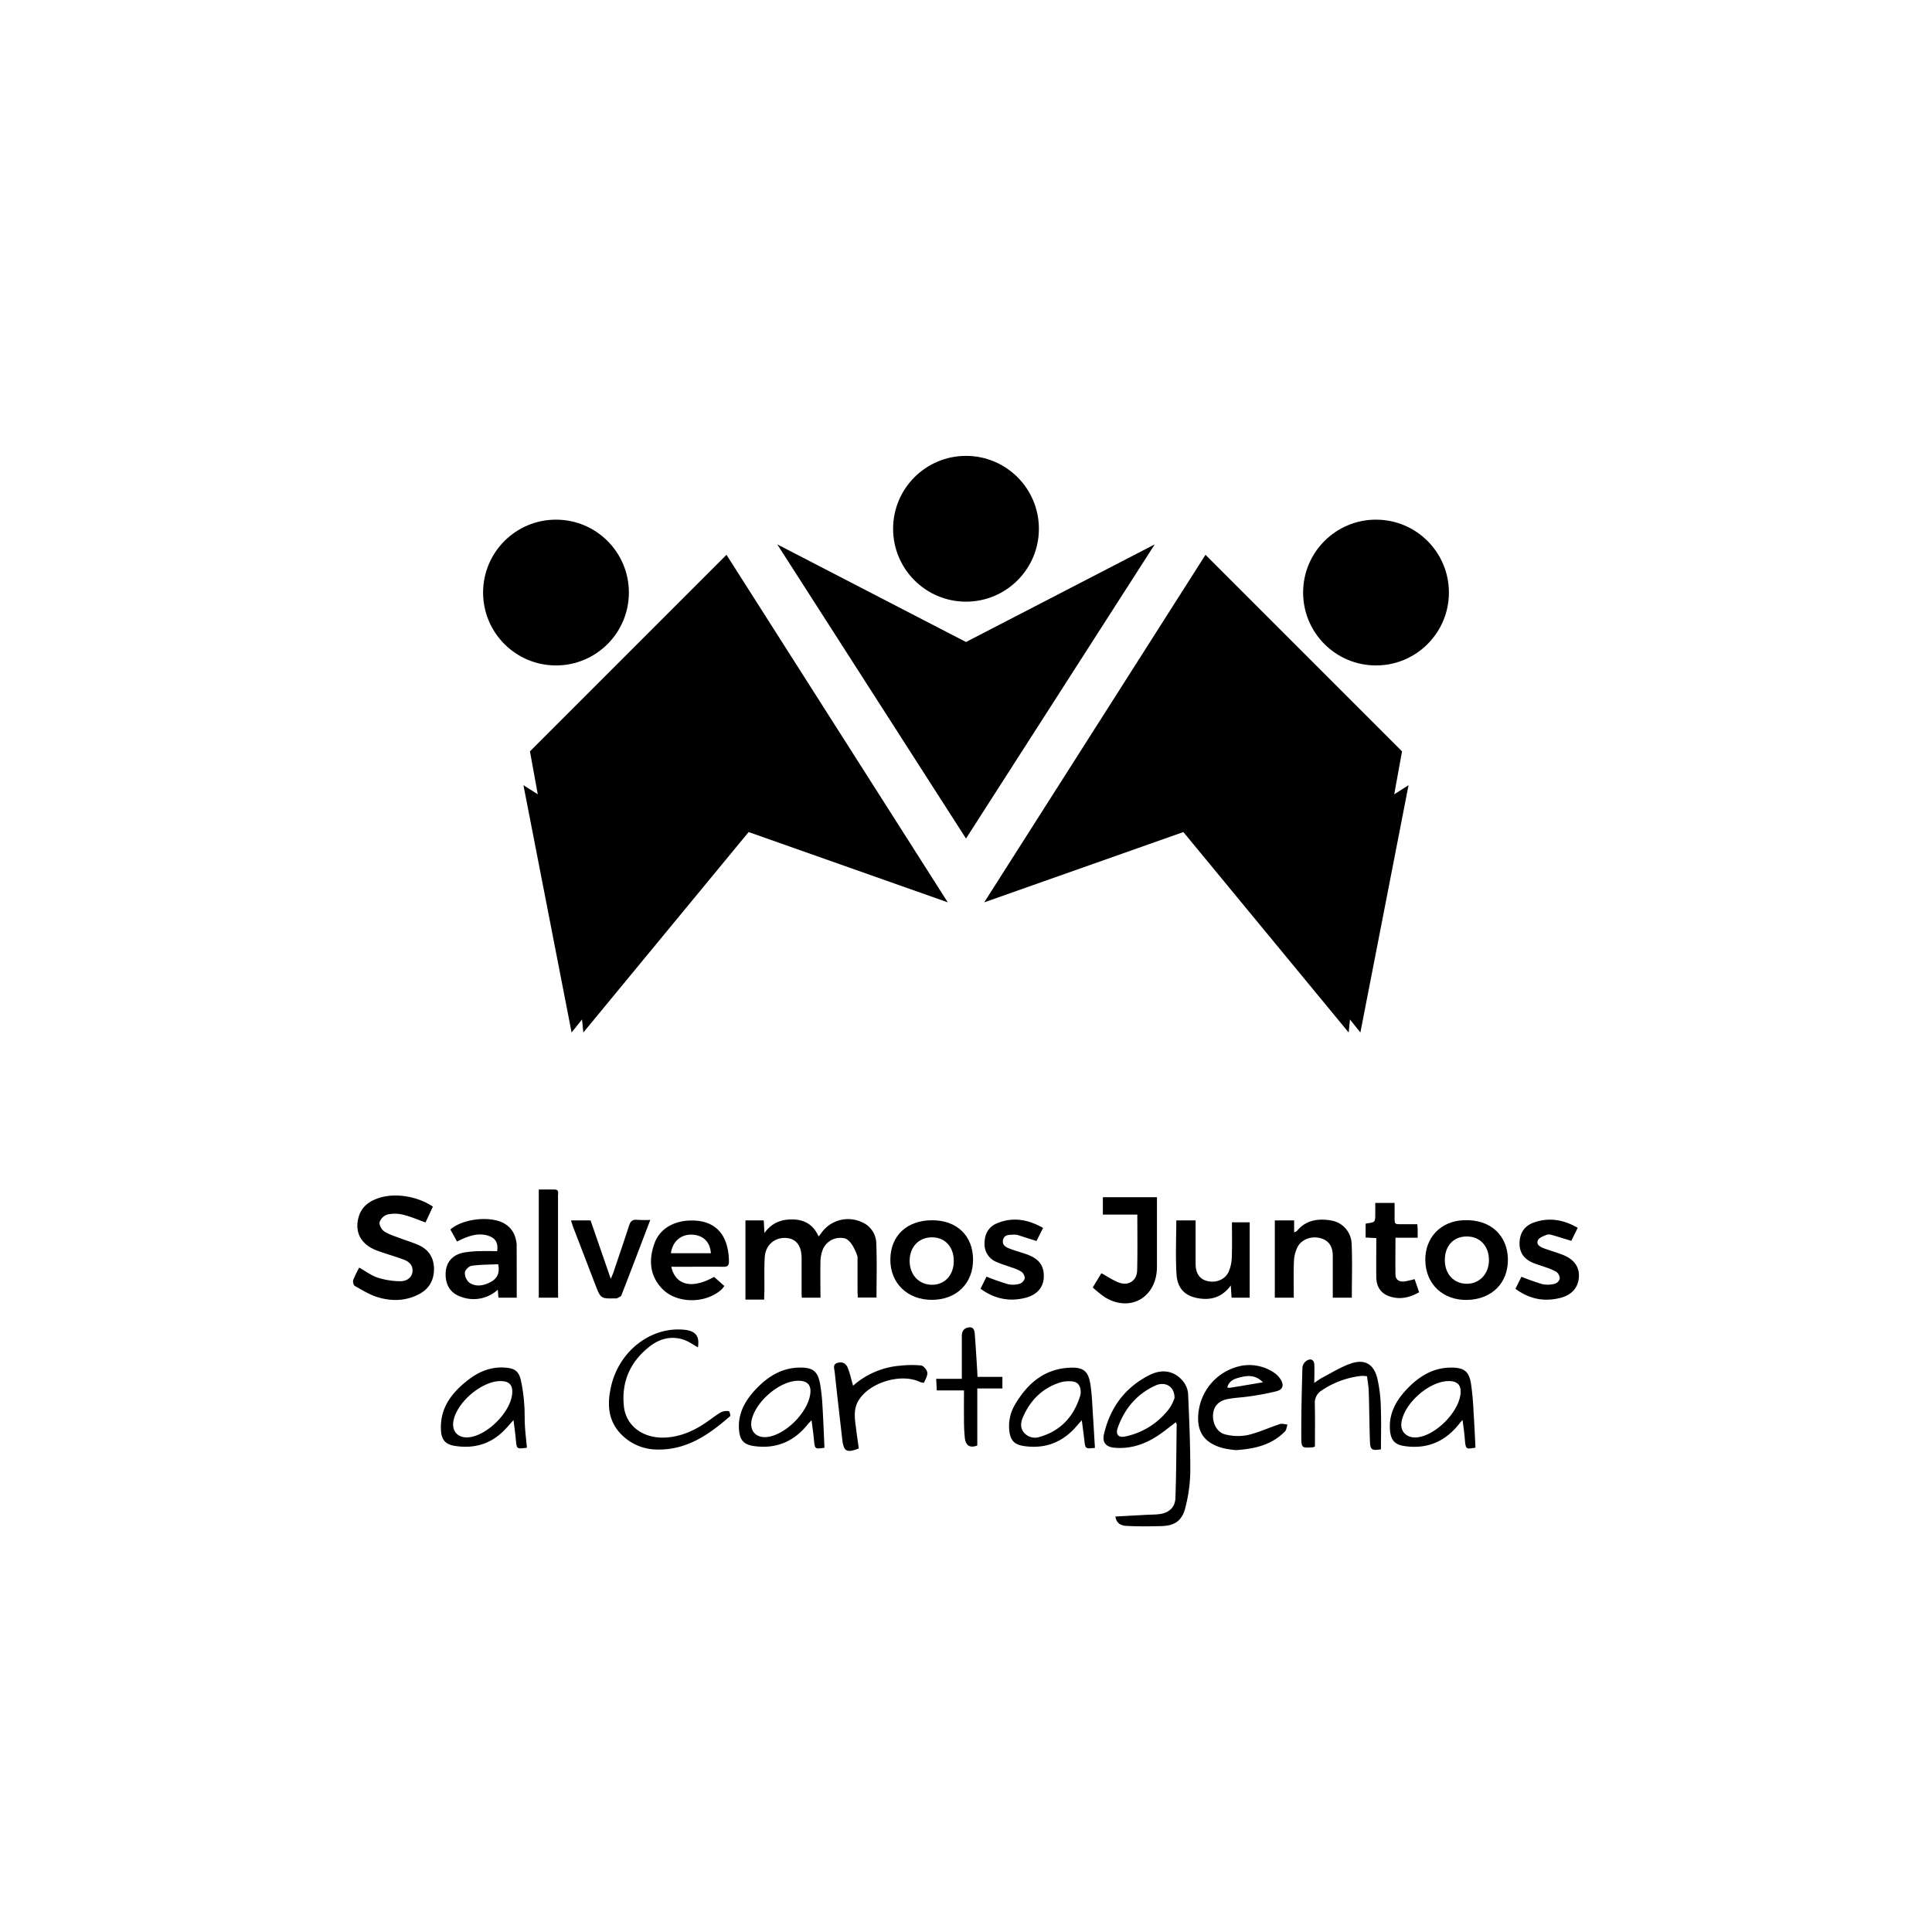 <svg xmlns="http://www.w3.org/2000/svg" viewBox="0 0 1000 1000"><defs><style>.cls-1{fill:none;}</style></defs><title>cartagena</title><g id="Capa_2" data-name="Capa 2"><g id="Capa_1-2" data-name="Capa 1"><path d="M395.54,672.68h-9.7v-41h9.48l.35,6.51c4-5.5,9.09-7.19,15-7s10.48,2.88,13,8.78a14.33,14.33,0,0,0,1.26-1.5,16.91,16.91,0,0,1,20.91-6,12.16,12.16,0,0,1,7.72,10.94c.4,9.32.12,18.66.12,28.2H444c0-1-.13-2-.14-3V650.44s-2.64-8.73-6.89-9.51a9.79,9.79,0,0,0-11.16,6,18.09,18.09,0,0,0-1.14,6c-.14,6.32,0,12.65,0,18.75h-9.66c0-.63-.14-1.78-.1-2.93V651.36c0-6.72-2.91-10.34-8.21-10.6-5.94-.29-10.58,3.85-10.89,10.23-.29,5.78-.12,11.59-.15,17.39C395.54,669.48,395.54,672.68,395.54,672.68Z"/><path d="M608.6,736.15c-3.29,2.48-6.23,4.93-9.41,7-6.74,4.44-14.09,6.9-22.29,6.2-4.39-.37-6.49-2.72-5.49-7,3.18-13.74,10.89-24.23,23.55-30.62,6.77-3.42,13.11-2.1,17.46,3.3a11.74,11.74,0,0,1,2.54,6.42c.6,13.53,1.19,27.08,1.13,40.63a79.52,79.52,0,0,1-2.51,18.1c-1.67,6.93-5.47,9.56-12.54,9.73-6,.14-12,.22-18-.11-2.51-.14-5.21-1.08-5.7-4.85l15.65-.86c2.4-.13,4.82-.09,7.2-.4,4.88-.63,8-3.44,8.21-8.31.44-12.67.47-25.35.65-38C609.08,737.05,608.85,736.76,608.6,736.15Zm-.69-12.47c.2-6-4.78-8.89-10-6.48-9.49,4.39-15.8,11.88-19.3,21.64-1.36,3.79.31,5.53,4.24,4.59a38.15,38.15,0,0,0,22.58-14.66,24.51,24.51,0,0,0,2.49-5.09Z"/><path d="M224.06,624.54l-3.81,8.2c-4-1.43-7.72-3.07-11.6-4a17.92,17.92,0,0,0-8.08-.13,6.5,6.5,0,0,0-4.09,3.92c-.33,1.39,1,3.9,2.37,4.82,2.38,1.61,5.32,2.43,8.06,3.48,3.26,1.25,6.63,2.22,9.81,3.65,5.18,2.32,7.84,6.5,7.91,12.18s-2.32,10.21-7.38,13c-7,3.83-14.54,4-21.95,1.71-4.1-1.28-7.88-3.65-11.66-5.78-.67-.38-1.11-2.21-.8-3.08a58.86,58.86,0,0,1,3.09-6.4c3.32,1.86,6.26,4.11,9.59,5.21A40,40,0,0,0,207,663.16c3.76.09,6.18-2.09,6.49-4.84.38-3.43-1.76-5.33-4.58-6.38-4.6-1.71-9.38-3-14-4.73-8.09-3.13-11.42-9.36-9.33-17.09,1.49-5.52,5.56-8.48,10.72-10.1C204.74,617.34,216,619.15,224.06,624.54Z"/><path d="M267.46,671.68H258l-.35-4.13a18.48,18.48,0,0,1-18.62,3.82c-5.8-1.82-8.64-6.25-8.36-12.55.24-5.37,3.41-9.24,9.15-10.46a55.64,55.64,0,0,1,9.11-.77c2.82-.12,5.64,0,8.4,0,.61-4.22-.79-6.66-4.43-7.91-4.17-1.44-8.21-.55-12.15,1-1.31.52-2.57,1.17-4.2,1.92l-3.44-6.21c6.31-5.62,20.78-7.22,27.88-3.13,4.16,2.4,6,6.2,6.43,10.81.05.54,0,1.09,0,1.64C267.46,654.23,267.46,662.76,267.46,671.68Zm-9.62-17.31c-4.64.21-9.21.16-13.69.79-1.39.2-3.43,2.17-3.53,3.47a6.66,6.66,0,0,0,2.22,5.2c3.55,2.48,7.54,1.64,11.16-.28,3.33-1.77,4.81-4.64,3.84-9.19Z"/><path d="M347.46,655.66c2.22,9.83,10.92,11.6,22.15,5.25l5.31,4.71a14.89,14.89,0,0,1-1.5,1.86C365,675,350,674.8,342.59,666.9c-6.47-6.9-6.86-15.12-3.75-23.55,2.68-7.27,9.75-11.32,18.18-11.6,14.08-.47,20.16,8.19,20.28,21.28,0,2.32-1.1,2.67-3,2.65-7.65-.06-15.31,0-23,0Zm20.49-7c-.43-5.94-4-9.34-9.75-9.6s-10.16,3.59-10.93,9.6Z"/><path d="M482.48,631.6c12.79,0,21.13,8,21.17,20.34s-8.56,20.8-21.23,20.86-21.68-8.61-21.58-20.92S469.45,631.58,482.48,631.6Zm11.2,21.08c0-7.27-4.48-12.18-11.17-12.24-6.88-.06-11.64,4.89-11.68,12.15S475.67,665,482.4,665s11.27-5.13,11.27-12.27Z"/><path d="M737.74,652.48c-.25-11.89,8-20.37,19.67-20.9,15-.68,22.79,8.74,23.07,19.83.32,12.48-8.14,21.11-21,21.43C746.91,673.1,738,664.77,737.74,652.48Zm10.1-.21c0,7.14,4.64,12.15,11.28,12.21s11.6-5.14,11.56-12.34S766,640,759.3,640c-6.91-.08-11.46,4.8-11.46,12.21Z"/><path d="M608.84,631.68h10v22.46c0,5,2.15,8,6.1,8.94,4.53,1.08,9.21-.77,11.07-4.94a20.6,20.6,0,0,0,1.57-7.59c.22-6.11.07-12.23.07-17.87h9.19v39h-9.38l-.41-6.33c-4,5.51-9.21,7.5-15.3,6.84-7.87-.85-12.29-4.78-12.79-12.64C608.4,650.37,608.84,641.14,608.84,631.68Z"/><path d="M659.84,631.68h10v6.21c.78-.39,1.21-.48,1.44-.74,4.67-5.7,11-6.56,17.7-5.43a12.61,12.61,0,0,1,10.61,11.83c.43,9.3.11,18.63.11,28.13h-9.86V650.07c0-5-2.11-8-6.36-9.19-4.56-1.25-9.8.52-11.89,4.59a18.5,18.5,0,0,0-1.86,7.46c-.25,6.17-.08,12.36-.08,18.75h-9.81Z"/><path d="M588.68,628.68H570.84v-9h28v35.94c0,15.74-13.63,23.86-26.84,15.9a61.6,61.6,0,0,1-6.4-5.12l4.47-7.38c3.36,1.8,6.31,3.92,9.59,5,4.71,1.55,8.8-1.4,8.92-6.37C588.84,648.13,588.68,638.63,588.68,628.68Z"/><path d="M639.69,750.58a49.9,49.9,0,0,1-6.54-1c-8.36-2.2-14.43-7.24-12.72-19.23a27.71,27.71,0,0,1,22.81-23.55,22.9,22.9,0,0,1,16.25,3.71,11.68,11.68,0,0,1,3.37,3.49c1.81,2.87,1.22,5.17-2,6.06a130.4,130.4,0,0,1-14.42,2.73c-3.77.59-7.64.63-11.36,1.44-4.68,1-7,4-7.23,8.14-.22,4.5,2.14,9.07,6.32,10.07a26.1,26.1,0,0,0,11.53.37c5.7-1.3,11.1-3.87,16.69-5.69,1.19-.39,2.67.11,4,.2-.42,1.22-.49,2.77-1.3,3.59C658.29,747.87,649.58,749.93,639.69,750.58Zm14-35.1c-3.82-3.9-7.73-3.57-11.69-2.6-2.92.71-5.8,1.65-6.76,5.24a4.55,4.55,0,0,0,1.26.21C642,717.48,647.51,716.48,653.74,715.48Z"/><path d="M361.25,697.38c-2.43-1.33-4.76-3.07-7.37-3.94-6.55-2.19-12.61-.49-17.85,3.67-9.9,7.86-14.45,18.18-13.1,30.83,1.09,10.19,10,16.74,21.54,16.13,8-.43,15-3.62,21.48-8.12,2.42-1.68,4.75-3.53,7.3-5a7.15,7.15,0,0,1,4-.54c.32,0,1,2.3.65,2.59-10.95,9.6-22.66,17.74-38.12,17.27a26,26,0,0,1-17-6.68c-8.1-7.29-8.73-16.38-6.43-26.21,4.27-18.28,20.69-30.87,37.92-29.09C360.07,688.9,362.2,691.66,361.25,697.38Z"/><path d="M757,734.92c-1.32,1.58-2.06,2.49-2.82,3.38q-10.8,12.6-27.24,10.18c-4.94-.73-7-3-7.46-8-.77-8.4,2.84-15.15,8.27-21,6.35-6.85,13.87-11.72,23.69-11.62,6.34.07,8.86,1.94,9.92,8.16a141.51,141.51,0,0,1,1.34,14.67c.42,6.19.7,12.39,1,18.61-5,.89-5,.81-5.49-4.11C758,742.06,757.54,738.93,757,734.92Zm-7.2-20.07c-10,0-23.14,11.58-24.43,21.55-.64,4.92,3.14,8.24,8.54,7.52,9.33-1.25,20.66-12.6,22-22,.64-4.81-1.32-7.07-6.11-7.08Z"/><path d="M426.74,749.36c-5,.73-5,.72-5.45-4.26-.29-3.14-.76-6.26-1.23-10-1,1.07-1.59,1.64-2.1,2.28-7,8.69-16,12.55-27.13,11.18-5.71-.7-7.89-2.9-8.32-8.55-.62-8.13,2.93-14.68,8.17-20.38,6.33-6.88,13.81-11.8,23.61-11.77,6.63,0,9,2,10.22,8.6a102.91,102.91,0,0,1,1.23,11.74C426.15,735.16,426.42,742.14,426.74,749.36Zm-13.58-34.68c-9.47,0-22,10.62-24.11,20.33-1.26,5.87,2.61,9.71,8.73,8.68,9.22-1.56,20-12.43,21.53-21.72.84-4.89-1.19-7.3-6.11-7.29Z"/><path d="M566.74,749.4c-5,.57-5,.56-5.53-4.32-.34-3.11-.79-6.21-1.28-10-1.08,1.23-1.71,1.92-2.31,2.63-7.23,8.68-16.39,12.4-27.63,10.76-5-.73-7-2.94-7.56-7.85a21.76,21.76,0,0,1,2.9-13.56c6.5-11.06,15.41-18.74,28.91-19.16,6.58-.2,9.13,1.94,10.15,8.64.85,5.6,1,11.31,1.38,17C566.12,738.75,566.4,744,566.74,749.4Zm-7.37-28.72c0-3.76-1.72-5.63-5.17-5.73a16.46,16.46,0,0,0-5.18.51c-9.48,2.94-15.85,9.37-19.67,18.36-1.15,2.7-1.29,5.65.93,8a7.41,7.41,0,0,0,7.87,1.91c11-3.16,17.71-10.66,21-21.42a7.42,7.42,0,0,0,.2-1.63Z"/><path d="M272.74,749.32c-5.35.75-5.3.74-5.75-4.27-.28-3.14-.75-6.27-1.2-10-2,2.19-3.51,4-5.2,5.66-7.09,7-15.67,9.21-25.32,7.66-4.65-.75-6.68-3.1-7-7.68-.81-11.79,5.52-19.86,14.16-26.53,5.58-4.31,11.91-6.88,19.19-6.28,4.7.39,6.82,1.73,7.95,6.37a83.93,83.93,0,0,1,1.77,12.61c.32,3.7.14,7.44.36,11.15S272.37,745.42,272.74,749.32Zm-13.67-34.48c-9.6,0-22.41,10.73-24.34,20.47-1.09,5.49,2.31,9.18,7.93,8.63,9.46-.93,21.39-12.8,22.41-22.28C265.58,717,263.74,714.87,259.07,714.84Z"/><path d="M539.9,635.57l-3.4,6.76c-3.29-1-6.35-2-9.44-3a7,7,0,0,0-2.27-.29c-2.25.14-5-.17-5.63,2.77s1.88,3.89,4,4.7c3,1.12,6.06,1.86,9,3,6,2.37,8.42,6,8.07,12-.29,4.89-3.53,8.66-9.23,10.17-8.4,2.22-16.15.68-23.48-4.62l3.09-6.28a114.93,114.93,0,0,0,11.17,3.92,12.2,12.2,0,0,0,6.09-.26,4.12,4.12,0,0,0,2.55-2.85,4.5,4.5,0,0,0-1.83-3.42,25.41,25.41,0,0,0-5.4-2.27c-2.45-.92-5-1.63-7.37-2.69a9.91,9.91,0,0,1-6.23-9.59c0-4.62,1.89-8.46,6.23-10.34C524.07,629.75,532,631.1,539.9,635.57Z"/><path d="M784.39,667.08l3.11-6.24a114.08,114.08,0,0,0,10.93,3.86,14.17,14.17,0,0,0,6.41-.25,3.8,3.8,0,0,0,2.49-2.57,4.53,4.53,0,0,0-1.68-3.51,26.37,26.37,0,0,0-5.67-2.44c-2.25-.84-4.59-1.45-6.78-2.41-4.55-2-6.92-5.46-6.67-10.59s2.81-8.55,7.43-10.17c7.78-2.73,15.24-1.54,22.66,2.75l-3.3,6.76c-3.48-1.06-6.69-2.08-9.92-3a4.87,4.87,0,0,0-2.9-.14c-1.66.73-4,1.53-4.52,2.91-.93,2.23,1.31,3.41,3.21,4.11,3.17,1.17,6.44,2.08,9.59,3.3,5.93,2.3,8.77,6.27,8.45,11.52-.32,5.44-3.62,9.34-9.75,10.86C799.17,673.91,791.52,672.36,784.39,667.08Z"/><path d="M707.57,712.34a18.29,18.29,0,0,0-3.05-.16,45.62,45.62,0,0,0-20.41,7.5,7.47,7.47,0,0,0-3.56,6.88c.17,7.41.06,14.83.06,22.07-.51.28-.69.46-.88.47-5.77.44-6.15.44-6.18-5.17-.06-12.12.24-24.24.6-36.36a5.06,5.06,0,0,1,2.33-3.38c1.79-1.07,3.61-.52,3.78,1.87.22,3,0,6.07,0,9.75,1.26-.93,2.57-1.81,3.91-2.61,4.92-2.56,9.69-5.59,14.88-7.4,7.26-2.52,12,.15,13.85,7.66a72.7,72.7,0,0,1,1.81,14.9c.29,7.28.07,14.59.07,21.83-4.72.69-5.53.23-5.69-4-.31-8.52-.34-17.06-.62-25.58C708.45,717.94,707.92,715.25,707.57,712.34Z"/><path d="M336.59,631.43c-5.08,13.31-9.95,26.16-14.94,39-.29.73-1.53,1.11-2.35,1.61-.16.1-.43,0-.65,0-7.71.16-7.7.15-10.49-7q-5.7-14.88-11.42-29.71c-.42-1.09-.73-2.22-1.2-3.65h10.13l10.47,30.26c.68-1.67,1.1-2.56,1.41-3.48,2.68-8,5.43-15.92,8-23.94.74-2.36,1.78-3.43,4.34-3.14A59.91,59.91,0,0,0,336.59,631.43Z"/><path d="M712.38,640.84l-5.54-.29v-7c.08-.06.21-.28.37-.3,4.63-.59,4.63-.59,4.63-5.4v-5.2h10v5.22c.1,6.65-.87,5.7,6,5.78h5.76c.08,1.22.17,2,.19,2.85v4.15H722.29c0,6.62-.09,12.84,0,19.06.06,2.78,2,3.87,4.75,3.55a50.87,50.87,0,0,0,5.17-1.18l2.32,6.79c-5.11,2.91-10.3,4-15.82,1.94-4.52-1.76-6.31-5.39-6.35-9.88-.06-5.51,0-11,0-16.48C712.38,643.27,712.38,642.13,712.38,640.84Z"/><path d="M441.55,717.24A41.81,41.81,0,0,1,466,706.87a52.59,52.59,0,0,1,10.79-.1c1.25.15,3,2.27,3.18,3.66.21,1.67-1,3.55-1.73,5.25a4.83,4.83,0,0,1-2.27-.47c-9.84-4.53-25.85.37-31.52,9.56-3.05,4.94-1.89,10.13-1.26,15.31.4,3.24.88,6.47,1.32,9.63-6.32,2.47-7.83,1.6-8.56-4.72-1.34-11.62-2.68-23.23-3.92-34.86-.18-1.67-1.18-3.93,1.47-4.72s4.56.46,5.44,2.91C440,711.09,440.62,714,441.55,717.24Z"/><path d="M497.84,713.67V691.38c0-2.48,1.25-4,3.6-4.32,2.65-.35,3,1.79,3.12,3.66.45,5.77.79,11.55,1.16,17.32.1,1.5.15,3,.23,4.64h12.89v6h-13V748.2c-3.68,1.37-5.93.21-6.44-3.84a95.27,95.27,0,0,1-.44-10.68c-.07-4.55,0-9.11,0-14H484.87l-.3-6Z"/><path d="M288.87,671.68h-10v-56H287c2.47,0,1.82,1.83,1.82,3.09v40.5C288.87,663.29,288.87,667.29,288.87,671.68Z"/><polygon points="274.3 388.9 278.35 411.13 270.93 406.41 295.86 534.42 301.25 527.68 301.93 534.42 387.49 430.67 490.57 467.05 376.03 287.17 274.3 388.9"/><circle cx="287.78" cy="306.7" r="37.73"/><polygon points="725.69 388.9 623.96 287.17 509.43 467.05 612.51 430.67 698.07 534.42 698.74 527.68 704.13 534.42 729.06 406.41 721.65 411.13 725.69 388.9"/><circle cx="712.22" cy="306.7" r="37.73"/><circle cx="500" cy="273.69" r="37.73"/><polygon points="500 332.3 402.31 281.77 500 434.03 597.69 281.77 500 332.3"/><rect class="cls-1" width="1000" height="1000"/></g></g></svg>
